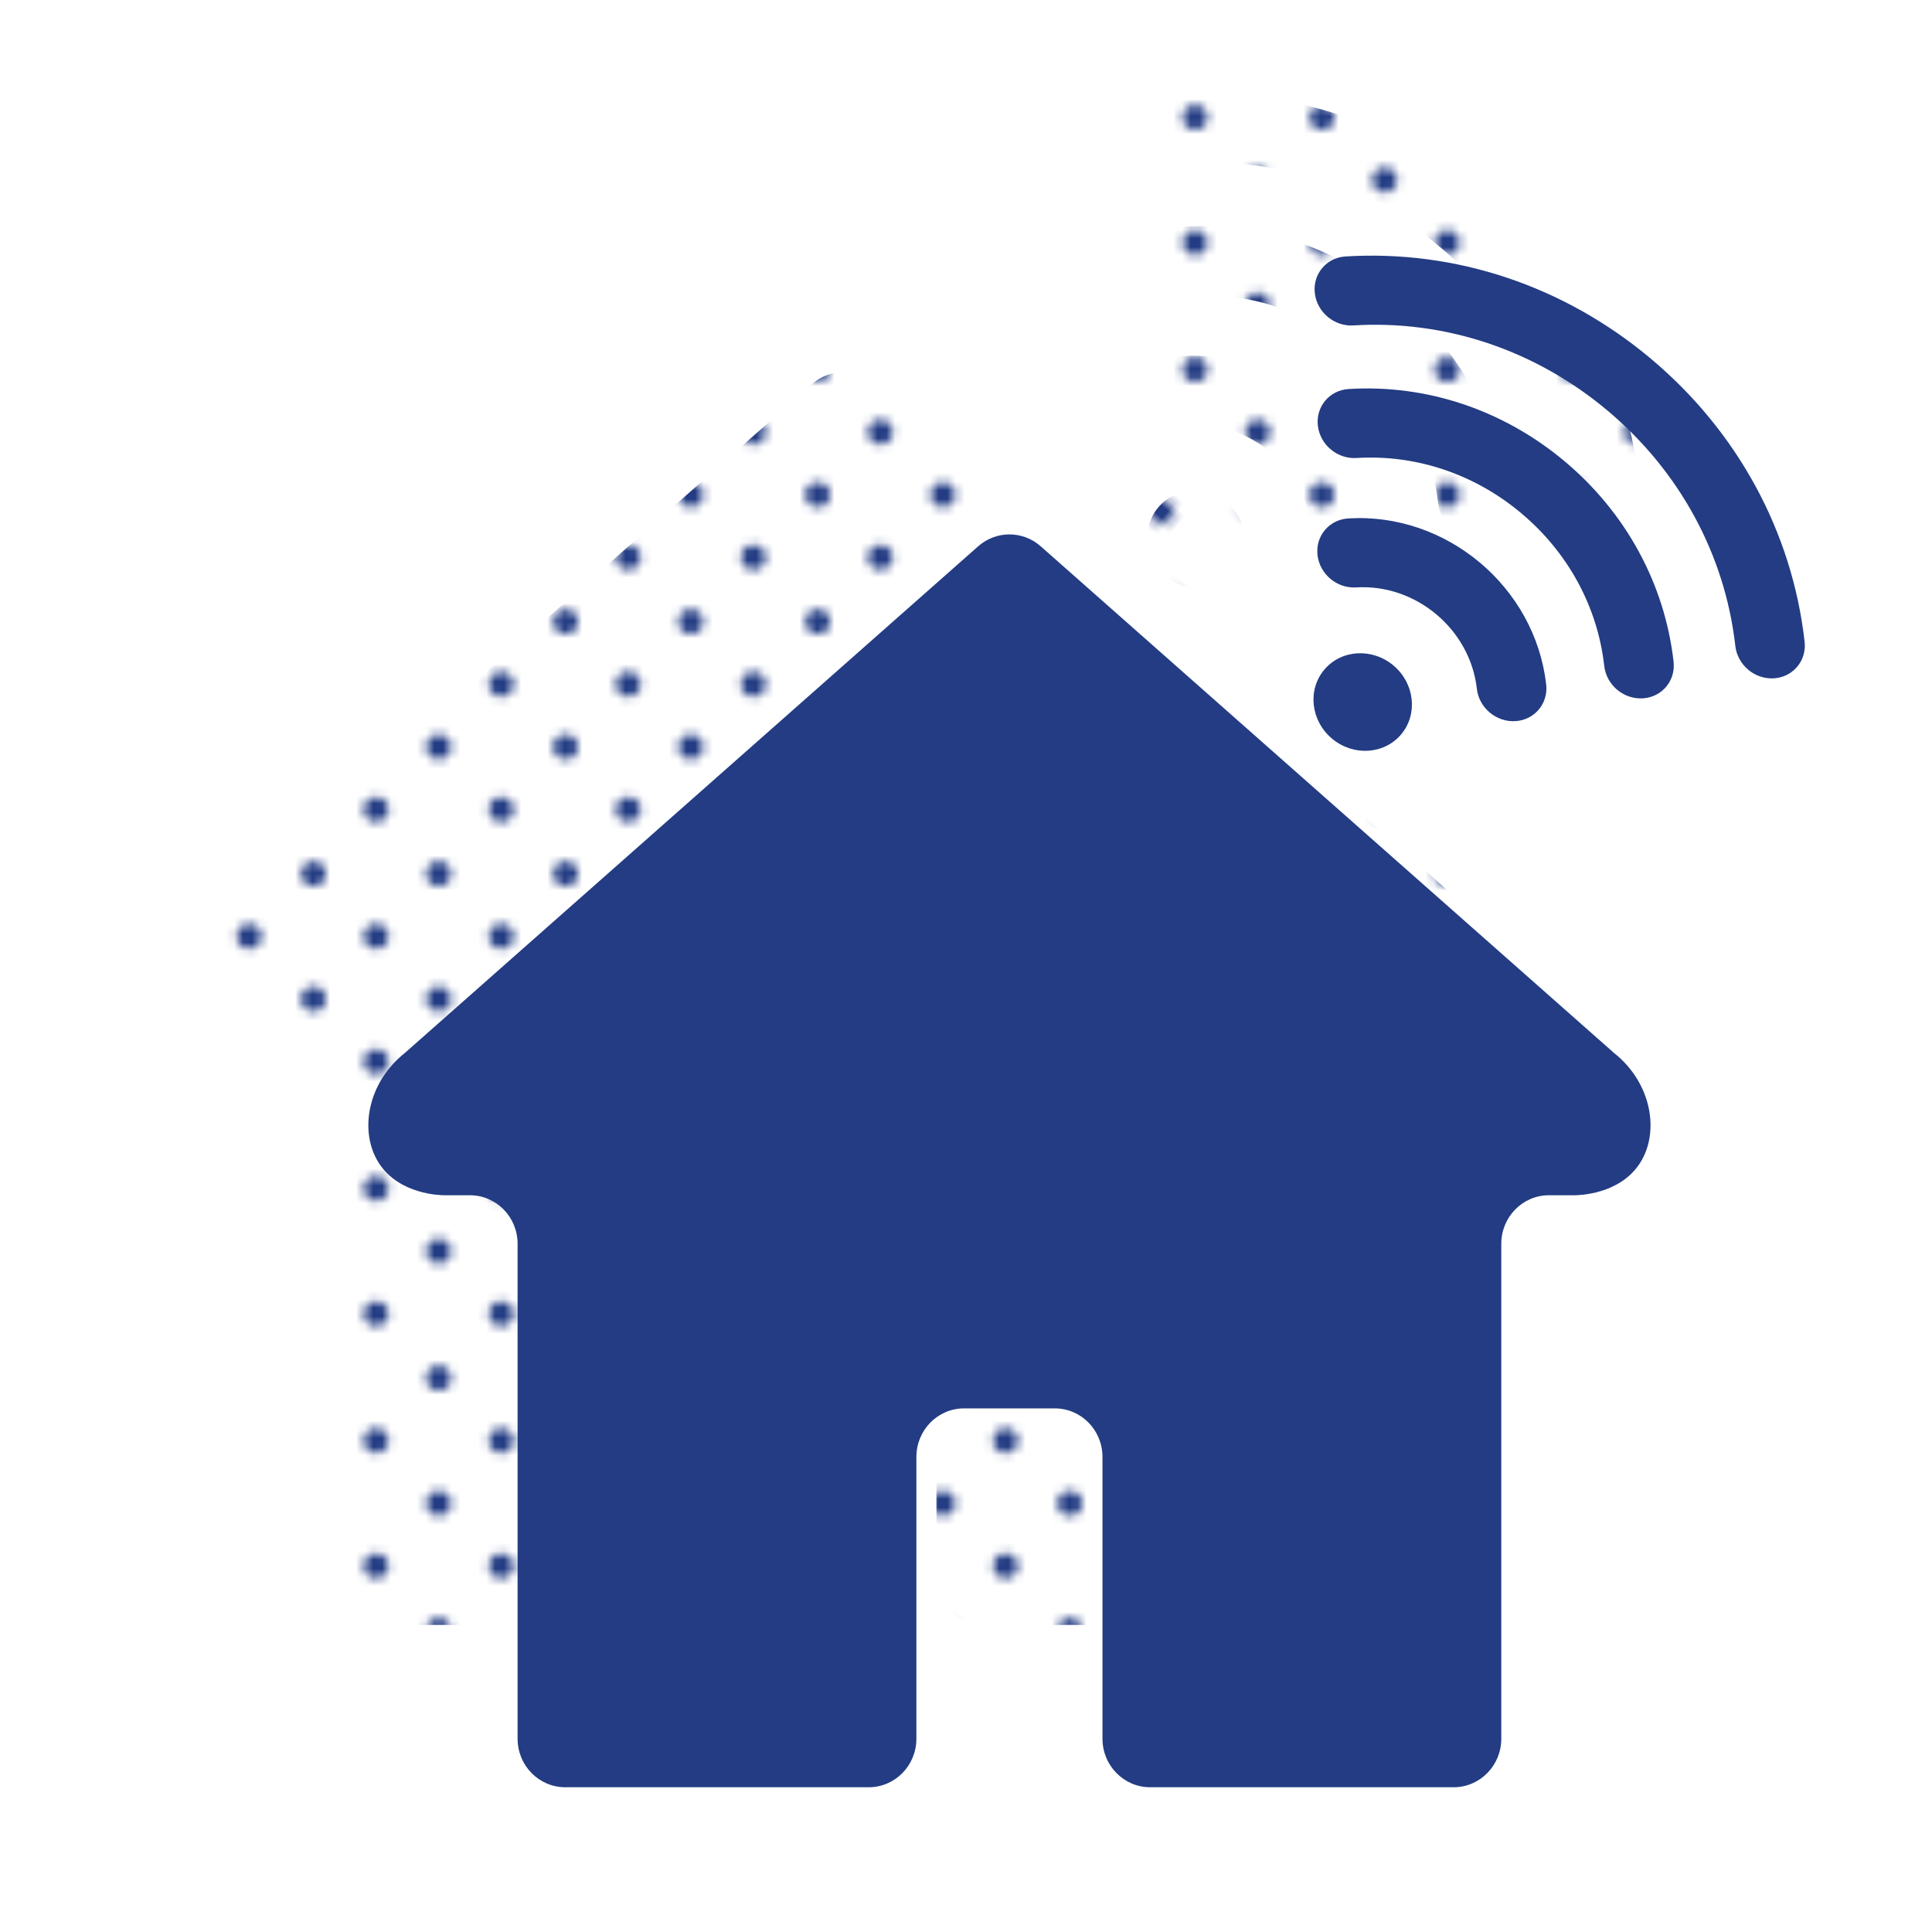 <?xml version="1.0" encoding="UTF-8"?>
<svg xmlns="http://www.w3.org/2000/svg" xmlns:xlink="http://www.w3.org/1999/xlink" viewBox="0 0 500 500">
  <defs>
    <style>
      .cls-1 {
        fill: #233c83;
      }

      .cls-2 {
        fill: url(#Blue_3);
      }

      .cls-3 {
        fill: none;
      }
    </style>
    <pattern id="Blue_3" data-name="Blue 3" x="0" y="0" width="28.8" height="28.8" patternTransform="translate(8881.84 5764.25) scale(2.25)" patternUnits="userSpaceOnUse" viewBox="0 0 28.8 28.8">
      <g>
        <rect class="cls-3" x="0" y="0" width="28.8" height="28.8"/>
        <g>
          <path class="cls-1" d="m25.2,26.64c.8,0,1.44-.64,1.44-1.44s-.64-1.44-1.44-1.44-1.44.64-1.44,1.44.64,1.44,1.44,1.44Z"/>
          <path class="cls-1" d="m10.8,26.64c.8,0,1.44-.64,1.44-1.44s-.65-1.44-1.44-1.44-1.44.64-1.44,1.44.64,1.44,1.44,1.44Z"/>
          <path class="cls-1" d="m25.2,12.24c.8,0,1.44-.65,1.44-1.44s-.64-1.44-1.44-1.44-1.44.64-1.44,1.44.64,1.44,1.44,1.44Z"/>
          <path class="cls-1" d="m10.8,12.24c.8,0,1.44-.65,1.44-1.44s-.65-1.44-1.44-1.44-1.44.64-1.44,1.44.64,1.44,1.44,1.44Z"/>
          <path class="cls-1" d="m3.6,19.44c.79,0,1.44-.64,1.44-1.44s-.65-1.44-1.44-1.44-1.44.64-1.44,1.44.64,1.44,1.44,1.44Z"/>
          <path class="cls-1" d="m18,19.44c.79,0,1.44-.64,1.44-1.44s-.65-1.44-1.44-1.44-1.44.64-1.44,1.44.64,1.44,1.44,1.44Z"/>
          <path class="cls-1" d="m3.6,5.04c.79,0,1.44-.64,1.44-1.44s-.65-1.44-1.44-1.44-1.44.64-1.44,1.44.64,1.44,1.44,1.44Z"/>
          <path class="cls-1" d="m18,5.04c.79,0,1.44-.64,1.44-1.44s-.65-1.44-1.44-1.44-1.44.64-1.44,1.44.64,1.44,1.44,1.44Z"/>
        </g>
      </g>
    </pattern>
  </defs>
  <g id="Dots">
    <g>
      <path class="cls-2" d="m210.17,99.38c4.64-4.1,11.54-4.1,16.18,0,49.48,43.73,98.96,87.45,148.44,131.18,9.63,7.66,11.85,20.36,6.66,28.44-5.28,8.23-16.1,8.33-16.98,8.33h-6.58c-6.82,0-12.34,5.62-12.34,12.56v128.09c0,6.94-5.52,12.56-12.34,12.56h-78.53c-6.82,0-12.34-5.62-12.34-12.56v-72.93c0-6.94-5.52-12.56-12.34-12.56h-23.48c-6.82,0-12.34,5.62-12.34,12.56v72.93c0,6.94-5.52,12.56-12.34,12.56h-78.53c-6.82,0-12.34-5.62-12.34-12.56v-128.09c0-6.94-5.52-12.56-12.34-12.56h-6.58c-.87,0-11.7-.1-16.98-8.33-5.19-8.09-2.97-20.79,6.66-28.44,49.48-43.73,98.96-87.45,148.44-131.18Z"/>
      <g>
        <path class="cls-2" d="m375.54,136.5c-1.81-1.52-3.06-3.69-3.34-6.15-1.73-15.33-9.36-29.37-21.48-39.54-12.11-10.17-27.27-15.24-42.66-14.29-4.95.31-9.42-3.44-9.98-8.37-.56-4.93,3.01-9.18,7.96-9.48,20.19-1.25,40.05,5.4,55.94,18.73,15.88,13.33,25.88,31.74,28.16,51.84.56,4.93-3.01,9.18-7.96,9.48-2.48.15-4.83-.71-6.64-2.22Z"/>
        <path class="cls-2" d="m409.47,131.31c-1.81-1.52-3.06-3.69-3.34-6.15-2.67-23.62-14.43-45.26-33.1-60.93-18.67-15.67-42.02-23.49-65.75-22.02-4.95.31-9.42-3.44-9.98-8.37-.56-4.93,3.01-9.18,7.96-9.48,28.52-1.76,56.59,7.63,79.02,26.47,22.44,18.83,36.57,44.84,39.78,73.23.56,4.93-3.01,9.18-7.96,9.48-2.48.15-4.83-.71-6.64-2.22Z"/>
        <path class="cls-2" d="m342.58,142.4c-1.81-1.52-3.06-3.69-3.34-6.15-1.75-15.42-15.77-27.19-31.26-26.24-4.95.31-9.42-3.44-9.98-8.37-.56-4.93,3.01-9.18,7.96-9.48,25.39-1.57,48.36,17.71,51.22,42.98.56,4.93-3.01,9.18-7.96,9.48-2.48.15-4.83-.71-6.64-2.22Z"/>
        <ellipse class="cls-2" cx="309.7" cy="139.7" rx="12.36" ry="13" transform="translate(3.61 287.13) rotate(-50)"/>
      </g>
    </g>
  </g>
  <g id="Solid">
    <g>
      <path class="cls-1" d="m253.15,141.38c4.64-4.1,11.54-4.1,16.18,0,49.48,43.73,98.96,87.45,148.44,131.18,9.63,7.66,11.85,20.36,6.66,28.44-5.28,8.23-16.1,8.33-16.98,8.33h-6.58c-6.82,0-12.34,5.62-12.34,12.56v128.09c0,6.94-5.52,12.56-12.34,12.56h-78.53c-6.82,0-12.34-5.62-12.34-12.56v-72.93c0-6.94-5.52-12.56-12.34-12.56h-23.48c-6.82,0-12.34,5.62-12.34,12.56v72.93c0,6.94-5.52,12.56-12.34,12.56h-78.53c-6.82,0-12.34-5.62-12.34-12.56v-128.09c0-6.94-5.52-12.56-12.34-12.56h-6.58c-.87,0-11.7-.1-16.98-8.33-5.19-8.09-2.97-20.79,6.66-28.44,49.48-43.73,98.96-87.45,148.44-131.18Z"/>
      <g>
        <path class="cls-1" d="m418.52,178.51c-1.81-1.52-3.06-3.69-3.34-6.15-1.73-15.33-9.36-29.37-21.48-39.54-12.11-10.17-27.27-15.24-42.66-14.29-4.95.31-9.42-3.44-9.98-8.37-.56-4.93,3.01-9.18,7.96-9.48,20.19-1.25,40.05,5.4,55.94,18.73,15.88,13.33,25.88,31.74,28.16,51.84.56,4.93-3.01,9.18-7.96,9.48-2.48.15-4.83-.71-6.64-2.22Z"/>
        <path class="cls-1" d="m452.44,173.32c-1.81-1.52-3.06-3.69-3.34-6.15-2.67-23.62-14.43-45.26-33.1-60.93-18.67-15.67-42.02-23.49-65.75-22.02-4.95.31-9.42-3.44-9.98-8.37-.56-4.93,3.01-9.18,7.96-9.48,28.52-1.76,56.59,7.63,79.02,26.47,22.44,18.83,36.57,44.84,39.78,73.23.56,4.93-3.01,9.18-7.96,9.48-2.48.15-4.83-.71-6.64-2.22Z"/>
        <path class="cls-1" d="m385.55,184.41c-1.81-1.52-3.06-3.69-3.34-6.15-1.75-15.42-15.77-27.19-31.26-26.24-4.95.31-9.42-3.44-9.98-8.37-.56-4.93,3.01-9.18,7.96-9.48,25.39-1.57,48.36,17.71,51.22,42.98.56,4.93-3.01,9.18-7.96,9.48-2.48.15-4.83-.71-6.64-2.22Z"/>
        <ellipse class="cls-1" cx="352.68" cy="181.7" rx="12.36" ry="13" transform="translate(-13.22 335.06) rotate(-50)"/>
      </g>
    </g>
  </g>
</svg>